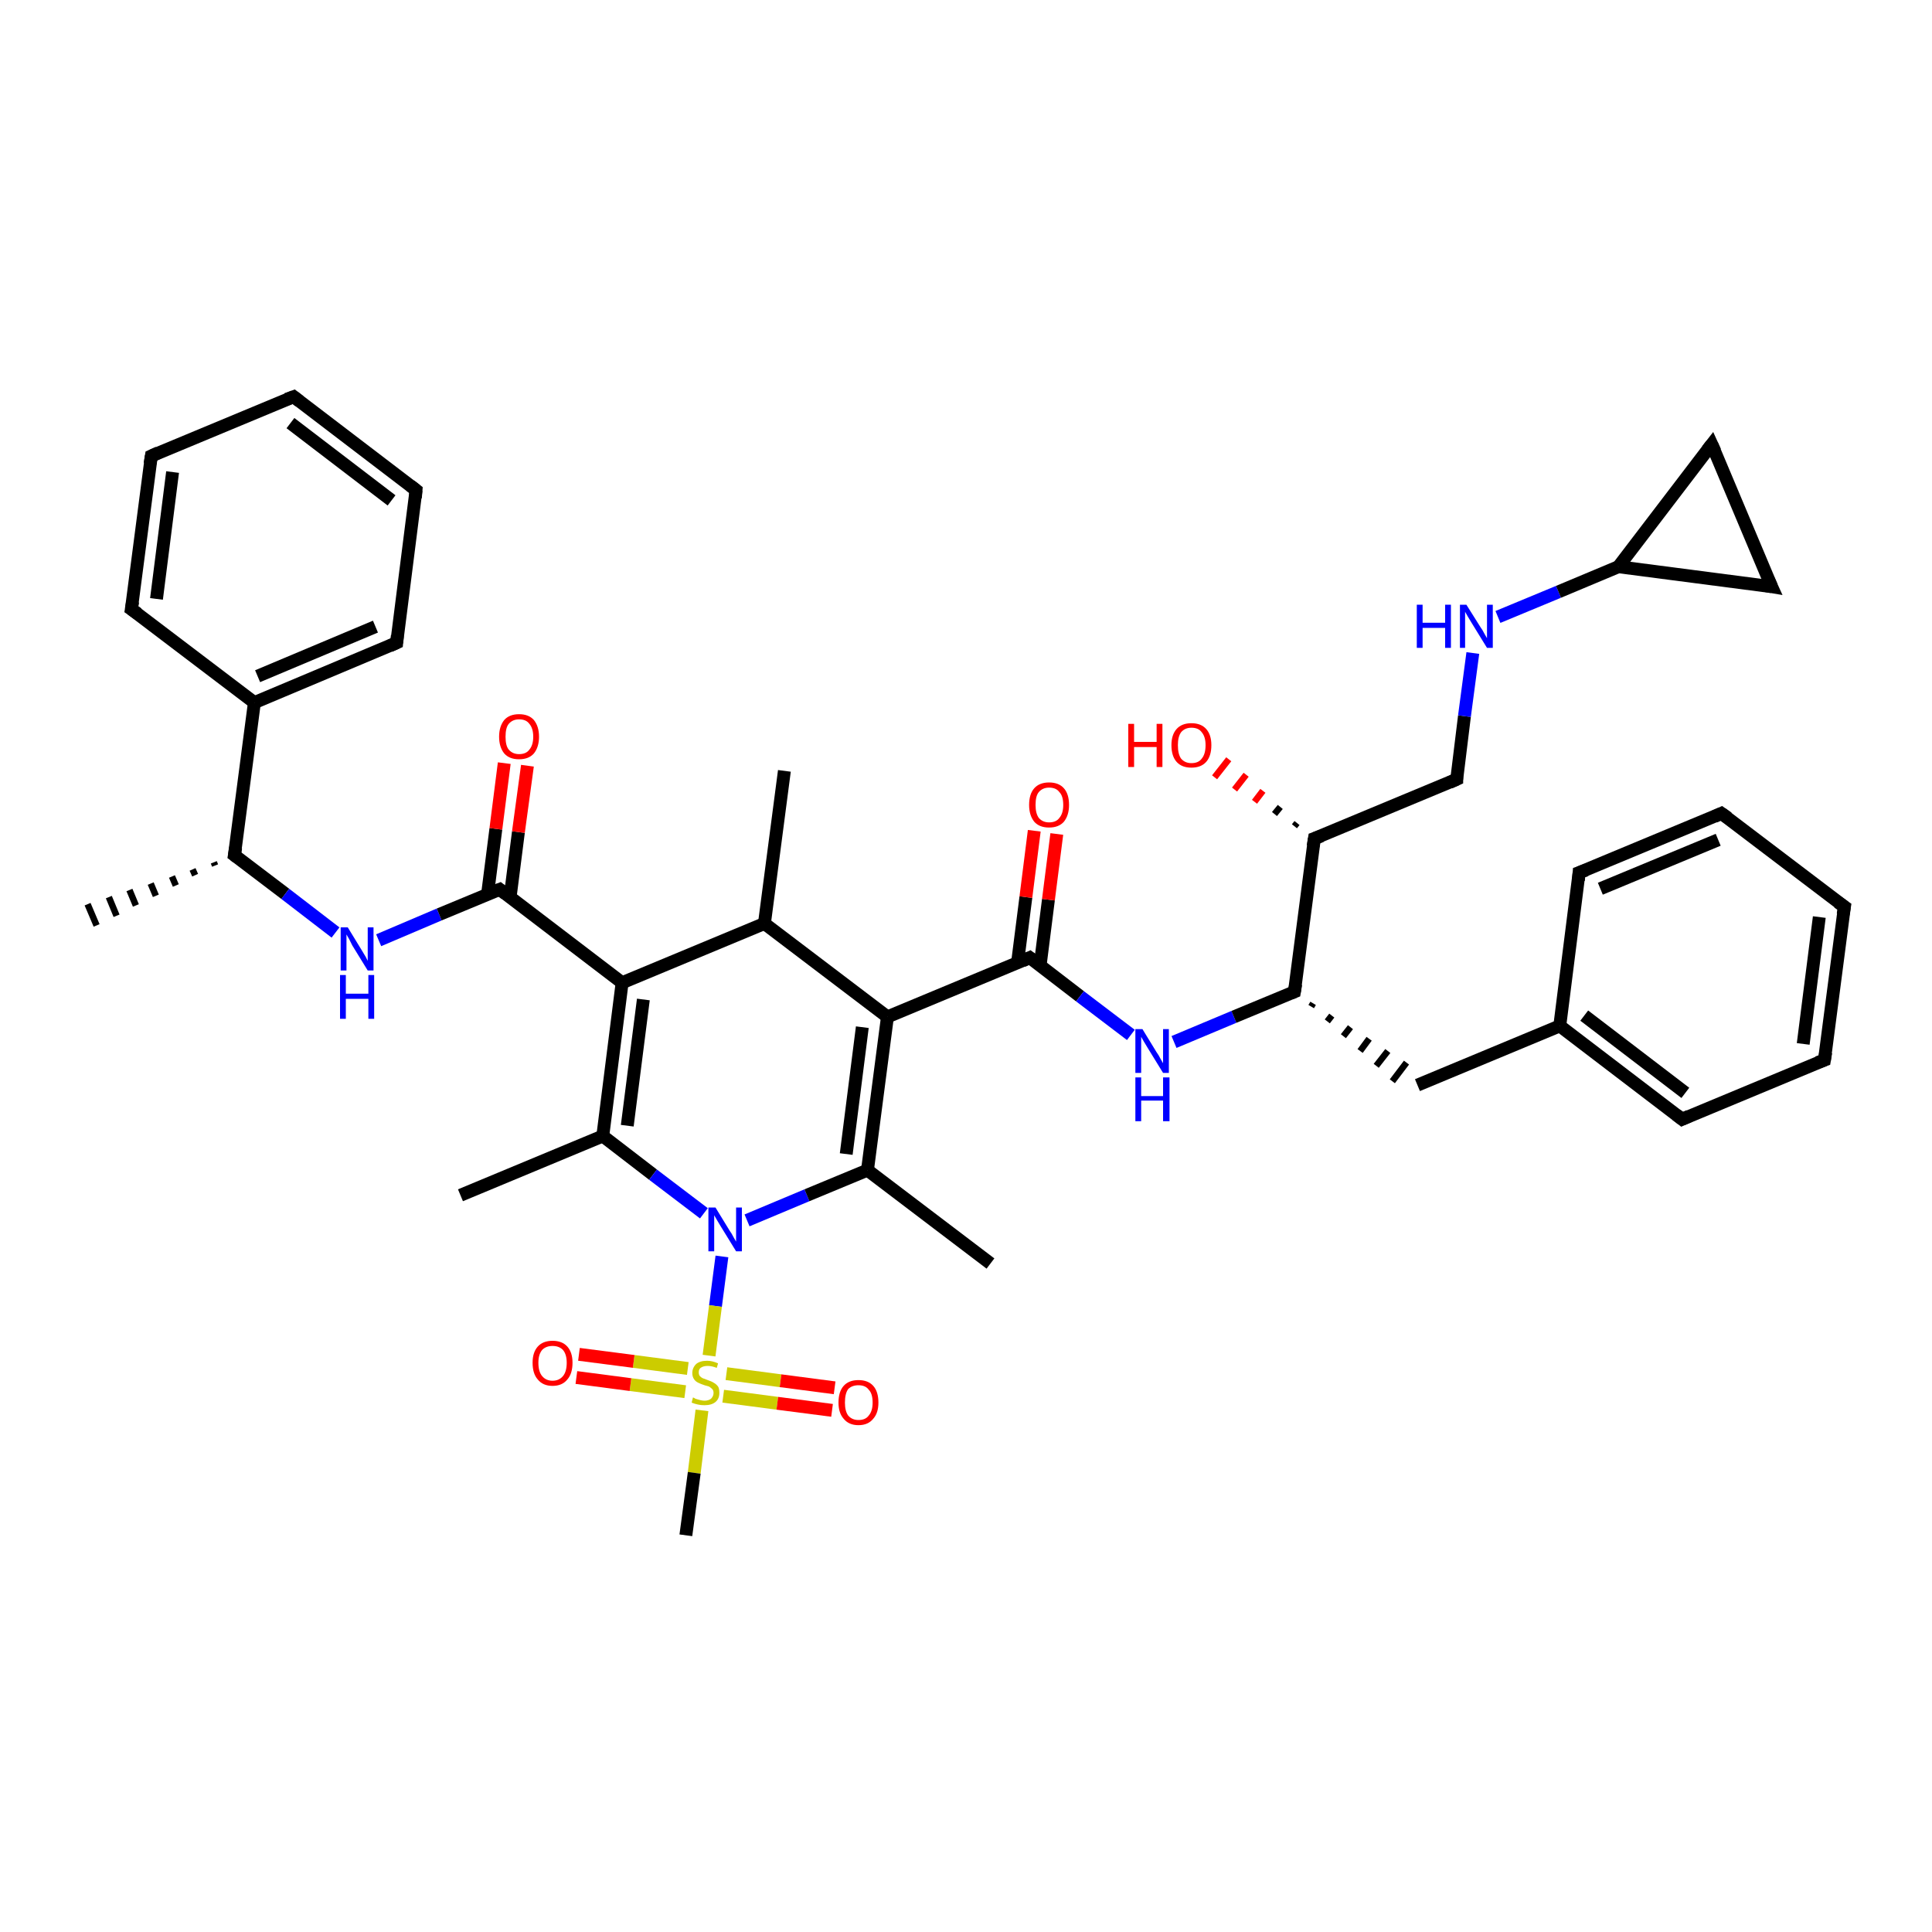 <?xml version='1.0' encoding='iso-8859-1'?>
<svg version='1.1' baseProfile='full'
              xmlns='http://www.w3.org/2000/svg'
                      xmlns:rdkit='http://www.rdkit.org/xml'
                      xmlns:xlink='http://www.w3.org/1999/xlink'
                  xml:space='preserve'
width='300px' height='300px' viewBox='0 0 300 300'>
<!-- END OF HEADER -->
<rect style='opacity:1.0;fill:#FFFFFF;stroke:none' width='300.0' height='300.0' x='0.0' y='0.0'> </rect>
<path class='bond-0 atom-1 atom-0' d='M 33.4,134.4 L 33.2,133.9' style='fill:none;fill-rule:evenodd;stroke:#000000;stroke-width:1.0px;stroke-linecap:butt;stroke-linejoin:miter;stroke-opacity:1' />
<path class='bond-0 atom-1 atom-0' d='M 30.3,135.9 L 29.9,135.0' style='fill:none;fill-rule:evenodd;stroke:#000000;stroke-width:1.0px;stroke-linecap:butt;stroke-linejoin:miter;stroke-opacity:1' />
<path class='bond-0 atom-1 atom-0' d='M 27.3,137.5 L 26.7,136.1' style='fill:none;fill-rule:evenodd;stroke:#000000;stroke-width:1.0px;stroke-linecap:butt;stroke-linejoin:miter;stroke-opacity:1' />
<path class='bond-0 atom-1 atom-0' d='M 24.2,139.1 L 23.4,137.2' style='fill:none;fill-rule:evenodd;stroke:#000000;stroke-width:1.0px;stroke-linecap:butt;stroke-linejoin:miter;stroke-opacity:1' />
<path class='bond-0 atom-1 atom-0' d='M 21.1,140.6 L 20.1,138.2' style='fill:none;fill-rule:evenodd;stroke:#000000;stroke-width:1.0px;stroke-linecap:butt;stroke-linejoin:miter;stroke-opacity:1' />
<path class='bond-0 atom-1 atom-0' d='M 18.1,142.2 L 16.9,139.3' style='fill:none;fill-rule:evenodd;stroke:#000000;stroke-width:1.0px;stroke-linecap:butt;stroke-linejoin:miter;stroke-opacity:1' />
<path class='bond-0 atom-1 atom-0' d='M 15.0,143.7 L 13.6,140.4' style='fill:none;fill-rule:evenodd;stroke:#000000;stroke-width:1.0px;stroke-linecap:butt;stroke-linejoin:miter;stroke-opacity:1' />
<path class='bond-1 atom-1 atom-2' d='M 36.4,132.8 L 44.3,138.8' style='fill:none;fill-rule:evenodd;stroke:#000000;stroke-width:2.0px;stroke-linecap:butt;stroke-linejoin:miter;stroke-opacity:1' />
<path class='bond-1 atom-1 atom-2' d='M 44.3,138.8 L 52.1,144.8' style='fill:none;fill-rule:evenodd;stroke:#0000FF;stroke-width:2.0px;stroke-linecap:butt;stroke-linejoin:miter;stroke-opacity:1' />
<path class='bond-2 atom-2 atom-3' d='M 58.8,146.0 L 68.2,142.0' style='fill:none;fill-rule:evenodd;stroke:#0000FF;stroke-width:2.0px;stroke-linecap:butt;stroke-linejoin:miter;stroke-opacity:1' />
<path class='bond-2 atom-2 atom-3' d='M 68.2,142.0 L 77.6,138.1' style='fill:none;fill-rule:evenodd;stroke:#000000;stroke-width:2.0px;stroke-linecap:butt;stroke-linejoin:miter;stroke-opacity:1' />
<path class='bond-3 atom-3 atom-4' d='M 79.2,139.4 L 80.5,129.2' style='fill:none;fill-rule:evenodd;stroke:#000000;stroke-width:2.0px;stroke-linecap:butt;stroke-linejoin:miter;stroke-opacity:1' />
<path class='bond-3 atom-3 atom-4' d='M 80.5,129.2 L 81.9,118.9' style='fill:none;fill-rule:evenodd;stroke:#FF0000;stroke-width:2.0px;stroke-linecap:butt;stroke-linejoin:miter;stroke-opacity:1' />
<path class='bond-3 atom-3 atom-4' d='M 75.7,138.9 L 77.0,128.7' style='fill:none;fill-rule:evenodd;stroke:#000000;stroke-width:2.0px;stroke-linecap:butt;stroke-linejoin:miter;stroke-opacity:1' />
<path class='bond-3 atom-3 atom-4' d='M 77.0,128.7 L 78.3,118.5' style='fill:none;fill-rule:evenodd;stroke:#FF0000;stroke-width:2.0px;stroke-linecap:butt;stroke-linejoin:miter;stroke-opacity:1' />
<path class='bond-4 atom-3 atom-5' d='M 77.6,138.1 L 96.6,152.6' style='fill:none;fill-rule:evenodd;stroke:#000000;stroke-width:2.0px;stroke-linecap:butt;stroke-linejoin:miter;stroke-opacity:1' />
<path class='bond-5 atom-5 atom-6' d='M 96.6,152.6 L 93.6,176.4' style='fill:none;fill-rule:evenodd;stroke:#000000;stroke-width:2.0px;stroke-linecap:butt;stroke-linejoin:miter;stroke-opacity:1' />
<path class='bond-5 atom-5 atom-6' d='M 99.9,155.2 L 97.4,174.8' style='fill:none;fill-rule:evenodd;stroke:#000000;stroke-width:2.0px;stroke-linecap:butt;stroke-linejoin:miter;stroke-opacity:1' />
<path class='bond-6 atom-6 atom-7' d='M 93.6,176.4 L 71.5,185.6' style='fill:none;fill-rule:evenodd;stroke:#000000;stroke-width:2.0px;stroke-linecap:butt;stroke-linejoin:miter;stroke-opacity:1' />
<path class='bond-7 atom-6 atom-8' d='M 93.6,176.4 L 101.4,182.4' style='fill:none;fill-rule:evenodd;stroke:#000000;stroke-width:2.0px;stroke-linecap:butt;stroke-linejoin:miter;stroke-opacity:1' />
<path class='bond-7 atom-6 atom-8' d='M 101.4,182.4 L 109.3,188.4' style='fill:none;fill-rule:evenodd;stroke:#0000FF;stroke-width:2.0px;stroke-linecap:butt;stroke-linejoin:miter;stroke-opacity:1' />
<path class='bond-8 atom-8 atom-9' d='M 116.0,189.5 L 125.3,185.6' style='fill:none;fill-rule:evenodd;stroke:#0000FF;stroke-width:2.0px;stroke-linecap:butt;stroke-linejoin:miter;stroke-opacity:1' />
<path class='bond-8 atom-8 atom-9' d='M 125.3,185.6 L 134.7,181.7' style='fill:none;fill-rule:evenodd;stroke:#000000;stroke-width:2.0px;stroke-linecap:butt;stroke-linejoin:miter;stroke-opacity:1' />
<path class='bond-9 atom-9 atom-10' d='M 134.7,181.7 L 153.8,196.2' style='fill:none;fill-rule:evenodd;stroke:#000000;stroke-width:2.0px;stroke-linecap:butt;stroke-linejoin:miter;stroke-opacity:1' />
<path class='bond-10 atom-9 atom-11' d='M 134.7,181.7 L 137.8,157.9' style='fill:none;fill-rule:evenodd;stroke:#000000;stroke-width:2.0px;stroke-linecap:butt;stroke-linejoin:miter;stroke-opacity:1' />
<path class='bond-10 atom-9 atom-11' d='M 131.4,179.2 L 133.9,159.5' style='fill:none;fill-rule:evenodd;stroke:#000000;stroke-width:2.0px;stroke-linecap:butt;stroke-linejoin:miter;stroke-opacity:1' />
<path class='bond-11 atom-11 atom-12' d='M 137.8,157.9 L 118.7,143.4' style='fill:none;fill-rule:evenodd;stroke:#000000;stroke-width:2.0px;stroke-linecap:butt;stroke-linejoin:miter;stroke-opacity:1' />
<path class='bond-12 atom-12 atom-13' d='M 118.7,143.4 L 121.8,119.7' style='fill:none;fill-rule:evenodd;stroke:#000000;stroke-width:2.0px;stroke-linecap:butt;stroke-linejoin:miter;stroke-opacity:1' />
<path class='bond-13 atom-11 atom-14' d='M 137.8,157.9 L 159.9,148.7' style='fill:none;fill-rule:evenodd;stroke:#000000;stroke-width:2.0px;stroke-linecap:butt;stroke-linejoin:miter;stroke-opacity:1' />
<path class='bond-14 atom-14 atom-15' d='M 161.5,150.0 L 162.8,139.7' style='fill:none;fill-rule:evenodd;stroke:#000000;stroke-width:2.0px;stroke-linecap:butt;stroke-linejoin:miter;stroke-opacity:1' />
<path class='bond-14 atom-14 atom-15' d='M 162.8,139.7 L 164.1,129.5' style='fill:none;fill-rule:evenodd;stroke:#FF0000;stroke-width:2.0px;stroke-linecap:butt;stroke-linejoin:miter;stroke-opacity:1' />
<path class='bond-14 atom-14 atom-15' d='M 158.0,149.5 L 159.3,139.3' style='fill:none;fill-rule:evenodd;stroke:#000000;stroke-width:2.0px;stroke-linecap:butt;stroke-linejoin:miter;stroke-opacity:1' />
<path class='bond-14 atom-14 atom-15' d='M 159.3,139.3 L 160.6,129.0' style='fill:none;fill-rule:evenodd;stroke:#FF0000;stroke-width:2.0px;stroke-linecap:butt;stroke-linejoin:miter;stroke-opacity:1' />
<path class='bond-15 atom-14 atom-16' d='M 159.9,148.7 L 167.7,154.7' style='fill:none;fill-rule:evenodd;stroke:#000000;stroke-width:2.0px;stroke-linecap:butt;stroke-linejoin:miter;stroke-opacity:1' />
<path class='bond-15 atom-14 atom-16' d='M 167.7,154.7 L 175.6,160.7' style='fill:none;fill-rule:evenodd;stroke:#0000FF;stroke-width:2.0px;stroke-linecap:butt;stroke-linejoin:miter;stroke-opacity:1' />
<path class='bond-16 atom-16 atom-17' d='M 182.3,161.8 L 191.6,157.9' style='fill:none;fill-rule:evenodd;stroke:#0000FF;stroke-width:2.0px;stroke-linecap:butt;stroke-linejoin:miter;stroke-opacity:1' />
<path class='bond-16 atom-16 atom-17' d='M 191.6,157.9 L 201.0,154.0' style='fill:none;fill-rule:evenodd;stroke:#000000;stroke-width:2.0px;stroke-linecap:butt;stroke-linejoin:miter;stroke-opacity:1' />
<path class='bond-17 atom-17 atom-18' d='M 203.6,156.3 L 203.9,155.8' style='fill:none;fill-rule:evenodd;stroke:#000000;stroke-width:1.0px;stroke-linecap:butt;stroke-linejoin:miter;stroke-opacity:1' />
<path class='bond-17 atom-17 atom-18' d='M 206.1,158.6 L 206.8,157.7' style='fill:none;fill-rule:evenodd;stroke:#000000;stroke-width:1.0px;stroke-linecap:butt;stroke-linejoin:miter;stroke-opacity:1' />
<path class='bond-17 atom-17 atom-18' d='M 208.6,160.9 L 209.7,159.5' style='fill:none;fill-rule:evenodd;stroke:#000000;stroke-width:1.0px;stroke-linecap:butt;stroke-linejoin:miter;stroke-opacity:1' />
<path class='bond-17 atom-17 atom-18' d='M 211.2,163.2 L 212.6,161.3' style='fill:none;fill-rule:evenodd;stroke:#000000;stroke-width:1.0px;stroke-linecap:butt;stroke-linejoin:miter;stroke-opacity:1' />
<path class='bond-17 atom-17 atom-18' d='M 213.7,165.5 L 215.5,163.2' style='fill:none;fill-rule:evenodd;stroke:#000000;stroke-width:1.0px;stroke-linecap:butt;stroke-linejoin:miter;stroke-opacity:1' />
<path class='bond-17 atom-17 atom-18' d='M 216.2,167.9 L 218.4,165.0' style='fill:none;fill-rule:evenodd;stroke:#000000;stroke-width:1.0px;stroke-linecap:butt;stroke-linejoin:miter;stroke-opacity:1' />
<path class='bond-18 atom-18 atom-19' d='M 220.1,168.5 L 242.2,159.3' style='fill:none;fill-rule:evenodd;stroke:#000000;stroke-width:2.0px;stroke-linecap:butt;stroke-linejoin:miter;stroke-opacity:1' />
<path class='bond-19 atom-19 atom-20' d='M 242.2,159.3 L 261.2,173.8' style='fill:none;fill-rule:evenodd;stroke:#000000;stroke-width:2.0px;stroke-linecap:butt;stroke-linejoin:miter;stroke-opacity:1' />
<path class='bond-19 atom-19 atom-20' d='M 246.0,157.7 L 261.7,169.7' style='fill:none;fill-rule:evenodd;stroke:#000000;stroke-width:2.0px;stroke-linecap:butt;stroke-linejoin:miter;stroke-opacity:1' />
<path class='bond-20 atom-20 atom-21' d='M 261.2,173.8 L 283.3,164.6' style='fill:none;fill-rule:evenodd;stroke:#000000;stroke-width:2.0px;stroke-linecap:butt;stroke-linejoin:miter;stroke-opacity:1' />
<path class='bond-21 atom-21 atom-22' d='M 283.3,164.6 L 286.4,140.8' style='fill:none;fill-rule:evenodd;stroke:#000000;stroke-width:2.0px;stroke-linecap:butt;stroke-linejoin:miter;stroke-opacity:1' />
<path class='bond-21 atom-21 atom-22' d='M 280.0,162.1 L 282.5,142.4' style='fill:none;fill-rule:evenodd;stroke:#000000;stroke-width:2.0px;stroke-linecap:butt;stroke-linejoin:miter;stroke-opacity:1' />
<path class='bond-22 atom-22 atom-23' d='M 286.4,140.8 L 267.3,126.3' style='fill:none;fill-rule:evenodd;stroke:#000000;stroke-width:2.0px;stroke-linecap:butt;stroke-linejoin:miter;stroke-opacity:1' />
<path class='bond-23 atom-23 atom-24' d='M 267.3,126.3 L 245.2,135.5' style='fill:none;fill-rule:evenodd;stroke:#000000;stroke-width:2.0px;stroke-linecap:butt;stroke-linejoin:miter;stroke-opacity:1' />
<path class='bond-23 atom-23 atom-24' d='M 266.8,130.4 L 248.5,138.0' style='fill:none;fill-rule:evenodd;stroke:#000000;stroke-width:2.0px;stroke-linecap:butt;stroke-linejoin:miter;stroke-opacity:1' />
<path class='bond-24 atom-17 atom-25' d='M 201.0,154.0 L 204.1,130.2' style='fill:none;fill-rule:evenodd;stroke:#000000;stroke-width:2.0px;stroke-linecap:butt;stroke-linejoin:miter;stroke-opacity:1' />
<path class='bond-25 atom-25 atom-26' d='M 201.0,128.3 L 201.4,127.8' style='fill:none;fill-rule:evenodd;stroke:#000000;stroke-width:1.0px;stroke-linecap:butt;stroke-linejoin:miter;stroke-opacity:1' />
<path class='bond-25 atom-25 atom-26' d='M 197.9,126.4 L 198.8,125.3' style='fill:none;fill-rule:evenodd;stroke:#000000;stroke-width:1.0px;stroke-linecap:butt;stroke-linejoin:miter;stroke-opacity:1' />
<path class='bond-25 atom-25 atom-26' d='M 194.8,124.5 L 196.1,122.8' style='fill:none;fill-rule:evenodd;stroke:#FF0000;stroke-width:1.0px;stroke-linecap:butt;stroke-linejoin:miter;stroke-opacity:1' />
<path class='bond-25 atom-25 atom-26' d='M 191.7,122.6 L 193.5,120.3' style='fill:none;fill-rule:evenodd;stroke:#FF0000;stroke-width:1.0px;stroke-linecap:butt;stroke-linejoin:miter;stroke-opacity:1' />
<path class='bond-25 atom-25 atom-26' d='M 188.6,120.7 L 190.8,117.9' style='fill:none;fill-rule:evenodd;stroke:#FF0000;stroke-width:1.0px;stroke-linecap:butt;stroke-linejoin:miter;stroke-opacity:1' />
<path class='bond-26 atom-25 atom-27' d='M 204.1,130.2 L 226.2,121.0' style='fill:none;fill-rule:evenodd;stroke:#000000;stroke-width:2.0px;stroke-linecap:butt;stroke-linejoin:miter;stroke-opacity:1' />
<path class='bond-27 atom-27 atom-28' d='M 226.2,121.0 L 227.4,111.2' style='fill:none;fill-rule:evenodd;stroke:#000000;stroke-width:2.0px;stroke-linecap:butt;stroke-linejoin:miter;stroke-opacity:1' />
<path class='bond-27 atom-27 atom-28' d='M 227.4,111.2 L 228.7,101.4' style='fill:none;fill-rule:evenodd;stroke:#0000FF;stroke-width:2.0px;stroke-linecap:butt;stroke-linejoin:miter;stroke-opacity:1' />
<path class='bond-28 atom-28 atom-29' d='M 232.6,95.8 L 242.0,91.9' style='fill:none;fill-rule:evenodd;stroke:#0000FF;stroke-width:2.0px;stroke-linecap:butt;stroke-linejoin:miter;stroke-opacity:1' />
<path class='bond-28 atom-28 atom-29' d='M 242.0,91.9 L 251.3,88.0' style='fill:none;fill-rule:evenodd;stroke:#000000;stroke-width:2.0px;stroke-linecap:butt;stroke-linejoin:miter;stroke-opacity:1' />
<path class='bond-29 atom-29 atom-30' d='M 251.3,88.0 L 265.8,69.0' style='fill:none;fill-rule:evenodd;stroke:#000000;stroke-width:2.0px;stroke-linecap:butt;stroke-linejoin:miter;stroke-opacity:1' />
<path class='bond-30 atom-30 atom-31' d='M 265.8,69.0 L 275.1,91.1' style='fill:none;fill-rule:evenodd;stroke:#000000;stroke-width:2.0px;stroke-linecap:butt;stroke-linejoin:miter;stroke-opacity:1' />
<path class='bond-31 atom-8 atom-32' d='M 112.1,195.1 L 111.1,202.8' style='fill:none;fill-rule:evenodd;stroke:#0000FF;stroke-width:2.0px;stroke-linecap:butt;stroke-linejoin:miter;stroke-opacity:1' />
<path class='bond-31 atom-8 atom-32' d='M 111.1,202.8 L 110.1,210.5' style='fill:none;fill-rule:evenodd;stroke:#CCCC00;stroke-width:2.0px;stroke-linecap:butt;stroke-linejoin:miter;stroke-opacity:1' />
<path class='bond-32 atom-32 atom-33' d='M 109.0,219.0 L 107.8,228.7' style='fill:none;fill-rule:evenodd;stroke:#CCCC00;stroke-width:2.0px;stroke-linecap:butt;stroke-linejoin:miter;stroke-opacity:1' />
<path class='bond-32 atom-32 atom-33' d='M 107.8,228.7 L 106.5,238.4' style='fill:none;fill-rule:evenodd;stroke:#000000;stroke-width:2.0px;stroke-linecap:butt;stroke-linejoin:miter;stroke-opacity:1' />
<path class='bond-33 atom-32 atom-34' d='M 112.3,216.8 L 120.7,217.9' style='fill:none;fill-rule:evenodd;stroke:#CCCC00;stroke-width:2.0px;stroke-linecap:butt;stroke-linejoin:miter;stroke-opacity:1' />
<path class='bond-33 atom-32 atom-34' d='M 120.7,217.9 L 129.2,219.0' style='fill:none;fill-rule:evenodd;stroke:#FF0000;stroke-width:2.0px;stroke-linecap:butt;stroke-linejoin:miter;stroke-opacity:1' />
<path class='bond-33 atom-32 atom-34' d='M 112.8,213.3 L 121.2,214.4' style='fill:none;fill-rule:evenodd;stroke:#CCCC00;stroke-width:2.0px;stroke-linecap:butt;stroke-linejoin:miter;stroke-opacity:1' />
<path class='bond-33 atom-32 atom-34' d='M 121.2,214.4 L 129.6,215.5' style='fill:none;fill-rule:evenodd;stroke:#FF0000;stroke-width:2.0px;stroke-linecap:butt;stroke-linejoin:miter;stroke-opacity:1' />
<path class='bond-34 atom-32 atom-35' d='M 106.8,212.5 L 98.4,211.4' style='fill:none;fill-rule:evenodd;stroke:#CCCC00;stroke-width:2.0px;stroke-linecap:butt;stroke-linejoin:miter;stroke-opacity:1' />
<path class='bond-34 atom-32 atom-35' d='M 98.4,211.4 L 89.9,210.3' style='fill:none;fill-rule:evenodd;stroke:#FF0000;stroke-width:2.0px;stroke-linecap:butt;stroke-linejoin:miter;stroke-opacity:1' />
<path class='bond-34 atom-32 atom-35' d='M 106.4,216.1 L 97.9,215.0' style='fill:none;fill-rule:evenodd;stroke:#CCCC00;stroke-width:2.0px;stroke-linecap:butt;stroke-linejoin:miter;stroke-opacity:1' />
<path class='bond-34 atom-32 atom-35' d='M 97.9,215.0 L 89.5,213.9' style='fill:none;fill-rule:evenodd;stroke:#FF0000;stroke-width:2.0px;stroke-linecap:butt;stroke-linejoin:miter;stroke-opacity:1' />
<path class='bond-35 atom-1 atom-36' d='M 36.4,132.8 L 39.5,109.1' style='fill:none;fill-rule:evenodd;stroke:#000000;stroke-width:2.0px;stroke-linecap:butt;stroke-linejoin:miter;stroke-opacity:1' />
<path class='bond-36 atom-36 atom-37' d='M 39.5,109.1 L 61.6,99.8' style='fill:none;fill-rule:evenodd;stroke:#000000;stroke-width:2.0px;stroke-linecap:butt;stroke-linejoin:miter;stroke-opacity:1' />
<path class='bond-36 atom-36 atom-37' d='M 40.0,105.0 L 58.3,97.3' style='fill:none;fill-rule:evenodd;stroke:#000000;stroke-width:2.0px;stroke-linecap:butt;stroke-linejoin:miter;stroke-opacity:1' />
<path class='bond-37 atom-37 atom-38' d='M 61.6,99.8 L 64.6,76.1' style='fill:none;fill-rule:evenodd;stroke:#000000;stroke-width:2.0px;stroke-linecap:butt;stroke-linejoin:miter;stroke-opacity:1' />
<path class='bond-38 atom-38 atom-39' d='M 64.6,76.1 L 45.6,61.6' style='fill:none;fill-rule:evenodd;stroke:#000000;stroke-width:2.0px;stroke-linecap:butt;stroke-linejoin:miter;stroke-opacity:1' />
<path class='bond-38 atom-38 atom-39' d='M 60.8,77.7 L 45.1,65.7' style='fill:none;fill-rule:evenodd;stroke:#000000;stroke-width:2.0px;stroke-linecap:butt;stroke-linejoin:miter;stroke-opacity:1' />
<path class='bond-39 atom-39 atom-40' d='M 45.6,61.6 L 23.5,70.8' style='fill:none;fill-rule:evenodd;stroke:#000000;stroke-width:2.0px;stroke-linecap:butt;stroke-linejoin:miter;stroke-opacity:1' />
<path class='bond-40 atom-40 atom-41' d='M 23.5,70.8 L 20.4,94.6' style='fill:none;fill-rule:evenodd;stroke:#000000;stroke-width:2.0px;stroke-linecap:butt;stroke-linejoin:miter;stroke-opacity:1' />
<path class='bond-40 atom-40 atom-41' d='M 26.8,73.3 L 24.3,93.0' style='fill:none;fill-rule:evenodd;stroke:#000000;stroke-width:2.0px;stroke-linecap:butt;stroke-linejoin:miter;stroke-opacity:1' />
<path class='bond-41 atom-12 atom-5' d='M 118.7,143.4 L 96.6,152.6' style='fill:none;fill-rule:evenodd;stroke:#000000;stroke-width:2.0px;stroke-linecap:butt;stroke-linejoin:miter;stroke-opacity:1' />
<path class='bond-42 atom-24 atom-19' d='M 245.2,135.5 L 242.2,159.3' style='fill:none;fill-rule:evenodd;stroke:#000000;stroke-width:2.0px;stroke-linecap:butt;stroke-linejoin:miter;stroke-opacity:1' />
<path class='bond-43 atom-31 atom-29' d='M 275.1,91.1 L 251.3,88.0' style='fill:none;fill-rule:evenodd;stroke:#000000;stroke-width:2.0px;stroke-linecap:butt;stroke-linejoin:miter;stroke-opacity:1' />
<path class='bond-44 atom-41 atom-36' d='M 20.4,94.6 L 39.5,109.1' style='fill:none;fill-rule:evenodd;stroke:#000000;stroke-width:2.0px;stroke-linecap:butt;stroke-linejoin:miter;stroke-opacity:1' />
<path d='M 36.8,133.1 L 36.4,132.8 L 36.6,131.6' style='fill:none;stroke:#000000;stroke-width:2.0px;stroke-linecap:butt;stroke-linejoin:miter;stroke-opacity:1;' />
<path d='M 77.1,138.3 L 77.6,138.1 L 78.5,138.8' style='fill:none;stroke:#000000;stroke-width:2.0px;stroke-linecap:butt;stroke-linejoin:miter;stroke-opacity:1;' />
<path d='M 158.8,149.2 L 159.9,148.7 L 160.3,149.0' style='fill:none;stroke:#000000;stroke-width:2.0px;stroke-linecap:butt;stroke-linejoin:miter;stroke-opacity:1;' />
<path d='M 200.5,154.2 L 201.0,154.0 L 201.2,152.8' style='fill:none;stroke:#000000;stroke-width:2.0px;stroke-linecap:butt;stroke-linejoin:miter;stroke-opacity:1;' />
<path d='M 260.3,173.1 L 261.2,173.8 L 262.3,173.3' style='fill:none;stroke:#000000;stroke-width:2.0px;stroke-linecap:butt;stroke-linejoin:miter;stroke-opacity:1;' />
<path d='M 282.2,165.0 L 283.3,164.6 L 283.5,163.4' style='fill:none;stroke:#000000;stroke-width:2.0px;stroke-linecap:butt;stroke-linejoin:miter;stroke-opacity:1;' />
<path d='M 286.2,142.0 L 286.4,140.8 L 285.4,140.1' style='fill:none;stroke:#000000;stroke-width:2.0px;stroke-linecap:butt;stroke-linejoin:miter;stroke-opacity:1;' />
<path d='M 268.3,127.0 L 267.3,126.3 L 266.2,126.8' style='fill:none;stroke:#000000;stroke-width:2.0px;stroke-linecap:butt;stroke-linejoin:miter;stroke-opacity:1;' />
<path d='M 246.3,135.1 L 245.2,135.5 L 245.1,136.7' style='fill:none;stroke:#000000;stroke-width:2.0px;stroke-linecap:butt;stroke-linejoin:miter;stroke-opacity:1;' />
<path d='M 203.9,131.4 L 204.1,130.2 L 205.2,129.8' style='fill:none;stroke:#000000;stroke-width:2.0px;stroke-linecap:butt;stroke-linejoin:miter;stroke-opacity:1;' />
<path d='M 225.1,121.5 L 226.2,121.0 L 226.2,120.5' style='fill:none;stroke:#000000;stroke-width:2.0px;stroke-linecap:butt;stroke-linejoin:miter;stroke-opacity:1;' />
<path d='M 265.1,69.9 L 265.8,69.0 L 266.3,70.1' style='fill:none;stroke:#000000;stroke-width:2.0px;stroke-linecap:butt;stroke-linejoin:miter;stroke-opacity:1;' />
<path d='M 274.6,90.0 L 275.1,91.1 L 273.9,90.9' style='fill:none;stroke:#000000;stroke-width:2.0px;stroke-linecap:butt;stroke-linejoin:miter;stroke-opacity:1;' />
<path d='M 60.5,100.3 L 61.6,99.8 L 61.7,98.7' style='fill:none;stroke:#000000;stroke-width:2.0px;stroke-linecap:butt;stroke-linejoin:miter;stroke-opacity:1;' />
<path d='M 64.5,77.3 L 64.6,76.1 L 63.7,75.4' style='fill:none;stroke:#000000;stroke-width:2.0px;stroke-linecap:butt;stroke-linejoin:miter;stroke-opacity:1;' />
<path d='M 46.5,62.3 L 45.6,61.6 L 44.5,62.0' style='fill:none;stroke:#000000;stroke-width:2.0px;stroke-linecap:butt;stroke-linejoin:miter;stroke-opacity:1;' />
<path d='M 24.6,70.3 L 23.5,70.8 L 23.3,72.0' style='fill:none;stroke:#000000;stroke-width:2.0px;stroke-linecap:butt;stroke-linejoin:miter;stroke-opacity:1;' />
<path d='M 20.6,93.4 L 20.4,94.6 L 21.4,95.3' style='fill:none;stroke:#000000;stroke-width:2.0px;stroke-linecap:butt;stroke-linejoin:miter;stroke-opacity:1;' />
<path class='atom-2' d='M 54.0 144.0
L 56.2 147.6
Q 56.4 147.9, 56.8 148.6
Q 57.1 149.2, 57.1 149.2
L 57.1 144.0
L 58.0 144.0
L 58.0 150.7
L 57.1 150.7
L 54.7 146.8
Q 54.5 146.4, 54.2 145.8
Q 53.9 145.3, 53.8 145.1
L 53.8 150.7
L 52.9 150.7
L 52.9 144.0
L 54.0 144.0
' fill='#0000FF'/>
<path class='atom-2' d='M 52.8 151.4
L 53.7 151.4
L 53.7 154.3
L 57.2 154.3
L 57.2 151.4
L 58.1 151.4
L 58.1 158.2
L 57.2 158.2
L 57.2 155.1
L 53.7 155.1
L 53.7 158.2
L 52.8 158.2
L 52.8 151.4
' fill='#0000FF'/>
<path class='atom-4' d='M 77.5 114.4
Q 77.5 112.8, 78.3 111.8
Q 79.1 110.9, 80.6 110.9
Q 82.1 110.9, 82.9 111.8
Q 83.7 112.8, 83.7 114.4
Q 83.7 116.0, 82.9 117.0
Q 82.1 117.9, 80.6 117.9
Q 79.1 117.9, 78.3 117.0
Q 77.5 116.0, 77.5 114.4
M 80.6 117.1
Q 81.7 117.1, 82.2 116.4
Q 82.8 115.7, 82.8 114.4
Q 82.8 113.1, 82.2 112.4
Q 81.7 111.7, 80.6 111.7
Q 79.6 111.7, 79.0 112.4
Q 78.5 113.0, 78.5 114.4
Q 78.5 115.8, 79.0 116.4
Q 79.6 117.1, 80.6 117.1
' fill='#FF0000'/>
<path class='atom-8' d='M 111.1 187.5
L 113.3 191.1
Q 113.6 191.5, 113.9 192.1
Q 114.3 192.8, 114.3 192.8
L 114.3 187.5
L 115.2 187.5
L 115.2 194.3
L 114.3 194.3
L 111.9 190.4
Q 111.6 189.9, 111.3 189.4
Q 111.0 188.9, 110.9 188.7
L 110.9 194.3
L 110.0 194.3
L 110.0 187.5
L 111.1 187.5
' fill='#0000FF'/>
<path class='atom-15' d='M 159.8 125.0
Q 159.8 123.3, 160.6 122.4
Q 161.4 121.5, 162.9 121.5
Q 164.4 121.5, 165.2 122.4
Q 166.0 123.3, 166.0 125.0
Q 166.0 126.6, 165.2 127.6
Q 164.4 128.5, 162.9 128.5
Q 161.4 128.5, 160.6 127.6
Q 159.8 126.6, 159.8 125.0
M 162.9 127.7
Q 164.0 127.7, 164.5 127.0
Q 165.1 126.3, 165.1 125.0
Q 165.1 123.6, 164.5 123.0
Q 164.0 122.3, 162.9 122.3
Q 161.9 122.3, 161.3 123.0
Q 160.8 123.6, 160.8 125.0
Q 160.8 126.3, 161.3 127.0
Q 161.9 127.7, 162.9 127.7
' fill='#FF0000'/>
<path class='atom-16' d='M 177.4 159.8
L 179.6 163.4
Q 179.9 163.8, 180.2 164.4
Q 180.6 165.1, 180.6 165.1
L 180.6 159.8
L 181.5 159.8
L 181.5 166.6
L 180.6 166.6
L 178.2 162.7
Q 177.9 162.2, 177.6 161.7
Q 177.3 161.2, 177.2 161.0
L 177.2 166.6
L 176.3 166.6
L 176.3 159.8
L 177.4 159.8
' fill='#0000FF'/>
<path class='atom-16' d='M 176.3 167.3
L 177.2 167.3
L 177.2 170.2
L 180.6 170.2
L 180.6 167.3
L 181.6 167.3
L 181.6 174.1
L 180.6 174.1
L 180.6 170.9
L 177.2 170.9
L 177.2 174.1
L 176.3 174.1
L 176.3 167.3
' fill='#0000FF'/>
<path class='atom-26' d='M 175.2 112.4
L 176.1 112.4
L 176.1 115.2
L 179.6 115.2
L 179.6 112.4
L 180.5 112.4
L 180.5 119.1
L 179.6 119.1
L 179.6 116.0
L 176.1 116.0
L 176.1 119.1
L 175.2 119.1
L 175.2 112.4
' fill='#FF0000'/>
<path class='atom-26' d='M 181.9 115.7
Q 181.9 114.1, 182.7 113.2
Q 183.5 112.3, 185.0 112.3
Q 186.5 112.3, 187.3 113.2
Q 188.1 114.1, 188.1 115.7
Q 188.1 117.4, 187.3 118.3
Q 186.5 119.2, 185.0 119.2
Q 183.5 119.2, 182.7 118.3
Q 181.9 117.4, 181.9 115.7
M 185.0 118.5
Q 186.1 118.5, 186.6 117.8
Q 187.2 117.1, 187.2 115.7
Q 187.2 114.4, 186.6 113.7
Q 186.1 113.0, 185.0 113.0
Q 184.0 113.0, 183.4 113.7
Q 182.9 114.4, 182.9 115.7
Q 182.9 117.1, 183.4 117.8
Q 184.0 118.5, 185.0 118.5
' fill='#FF0000'/>
<path class='atom-28' d='M 220.0 93.9
L 220.9 93.9
L 220.9 96.7
L 224.4 96.7
L 224.4 93.9
L 225.3 93.9
L 225.3 100.6
L 224.4 100.6
L 224.4 97.5
L 220.9 97.5
L 220.9 100.6
L 220.0 100.6
L 220.0 93.9
' fill='#0000FF'/>
<path class='atom-28' d='M 227.7 93.9
L 229.9 97.4
Q 230.2 97.8, 230.5 98.4
Q 230.9 99.1, 230.9 99.1
L 230.9 93.9
L 231.8 93.9
L 231.8 100.6
L 230.9 100.6
L 228.5 96.7
Q 228.2 96.2, 227.9 95.7
Q 227.6 95.2, 227.5 95.0
L 227.5 100.6
L 226.7 100.6
L 226.7 93.9
L 227.7 93.9
' fill='#0000FF'/>
<path class='atom-32' d='M 107.6 217.0
Q 107.7 217.0, 108.0 217.2
Q 108.4 217.3, 108.7 217.4
Q 109.1 217.5, 109.4 217.5
Q 110.0 217.5, 110.4 217.2
Q 110.8 216.8, 110.8 216.3
Q 110.8 215.9, 110.6 215.7
Q 110.4 215.5, 110.1 215.3
Q 109.8 215.2, 109.4 215.1
Q 108.8 214.9, 108.4 214.7
Q 108.0 214.5, 107.8 214.2
Q 107.5 213.8, 107.5 213.2
Q 107.5 212.4, 108.1 211.8
Q 108.7 211.3, 109.8 211.3
Q 110.6 211.3, 111.5 211.7
L 111.3 212.4
Q 110.5 212.1, 109.9 212.1
Q 109.2 212.1, 108.8 212.4
Q 108.5 212.6, 108.5 213.1
Q 108.5 213.5, 108.7 213.7
Q 108.9 213.9, 109.1 214.0
Q 109.4 214.1, 109.9 214.3
Q 110.5 214.5, 110.8 214.7
Q 111.2 214.9, 111.5 215.3
Q 111.7 215.6, 111.7 216.3
Q 111.7 217.2, 111.1 217.7
Q 110.5 218.2, 109.4 218.2
Q 108.8 218.2, 108.4 218.1
Q 107.9 218.0, 107.4 217.8
L 107.6 217.0
' fill='#CCCC00'/>
<path class='atom-34' d='M 130.2 217.8
Q 130.2 216.1, 131.0 215.2
Q 131.8 214.3, 133.3 214.3
Q 134.8 214.3, 135.6 215.2
Q 136.4 216.1, 136.4 217.8
Q 136.4 219.4, 135.6 220.3
Q 134.8 221.3, 133.3 221.3
Q 131.8 221.3, 131.0 220.3
Q 130.2 219.4, 130.2 217.8
M 133.3 220.5
Q 134.4 220.5, 134.9 219.8
Q 135.5 219.1, 135.5 217.8
Q 135.5 216.4, 134.9 215.8
Q 134.4 215.1, 133.3 215.1
Q 132.3 215.1, 131.7 215.7
Q 131.2 216.4, 131.2 217.8
Q 131.2 219.1, 131.7 219.8
Q 132.3 220.5, 133.3 220.5
' fill='#FF0000'/>
<path class='atom-35' d='M 82.7 211.6
Q 82.7 210.0, 83.5 209.1
Q 84.3 208.2, 85.8 208.2
Q 87.3 208.2, 88.1 209.1
Q 88.9 210.0, 88.9 211.6
Q 88.9 213.3, 88.1 214.2
Q 87.3 215.2, 85.8 215.2
Q 84.3 215.2, 83.5 214.2
Q 82.7 213.3, 82.7 211.6
M 85.8 214.4
Q 86.8 214.4, 87.4 213.7
Q 88.0 213.0, 88.0 211.6
Q 88.0 210.3, 87.4 209.6
Q 86.8 209.0, 85.8 209.0
Q 84.8 209.0, 84.2 209.6
Q 83.6 210.3, 83.6 211.6
Q 83.6 213.0, 84.2 213.7
Q 84.8 214.4, 85.8 214.4
' fill='#FF0000'/>
</svg>
